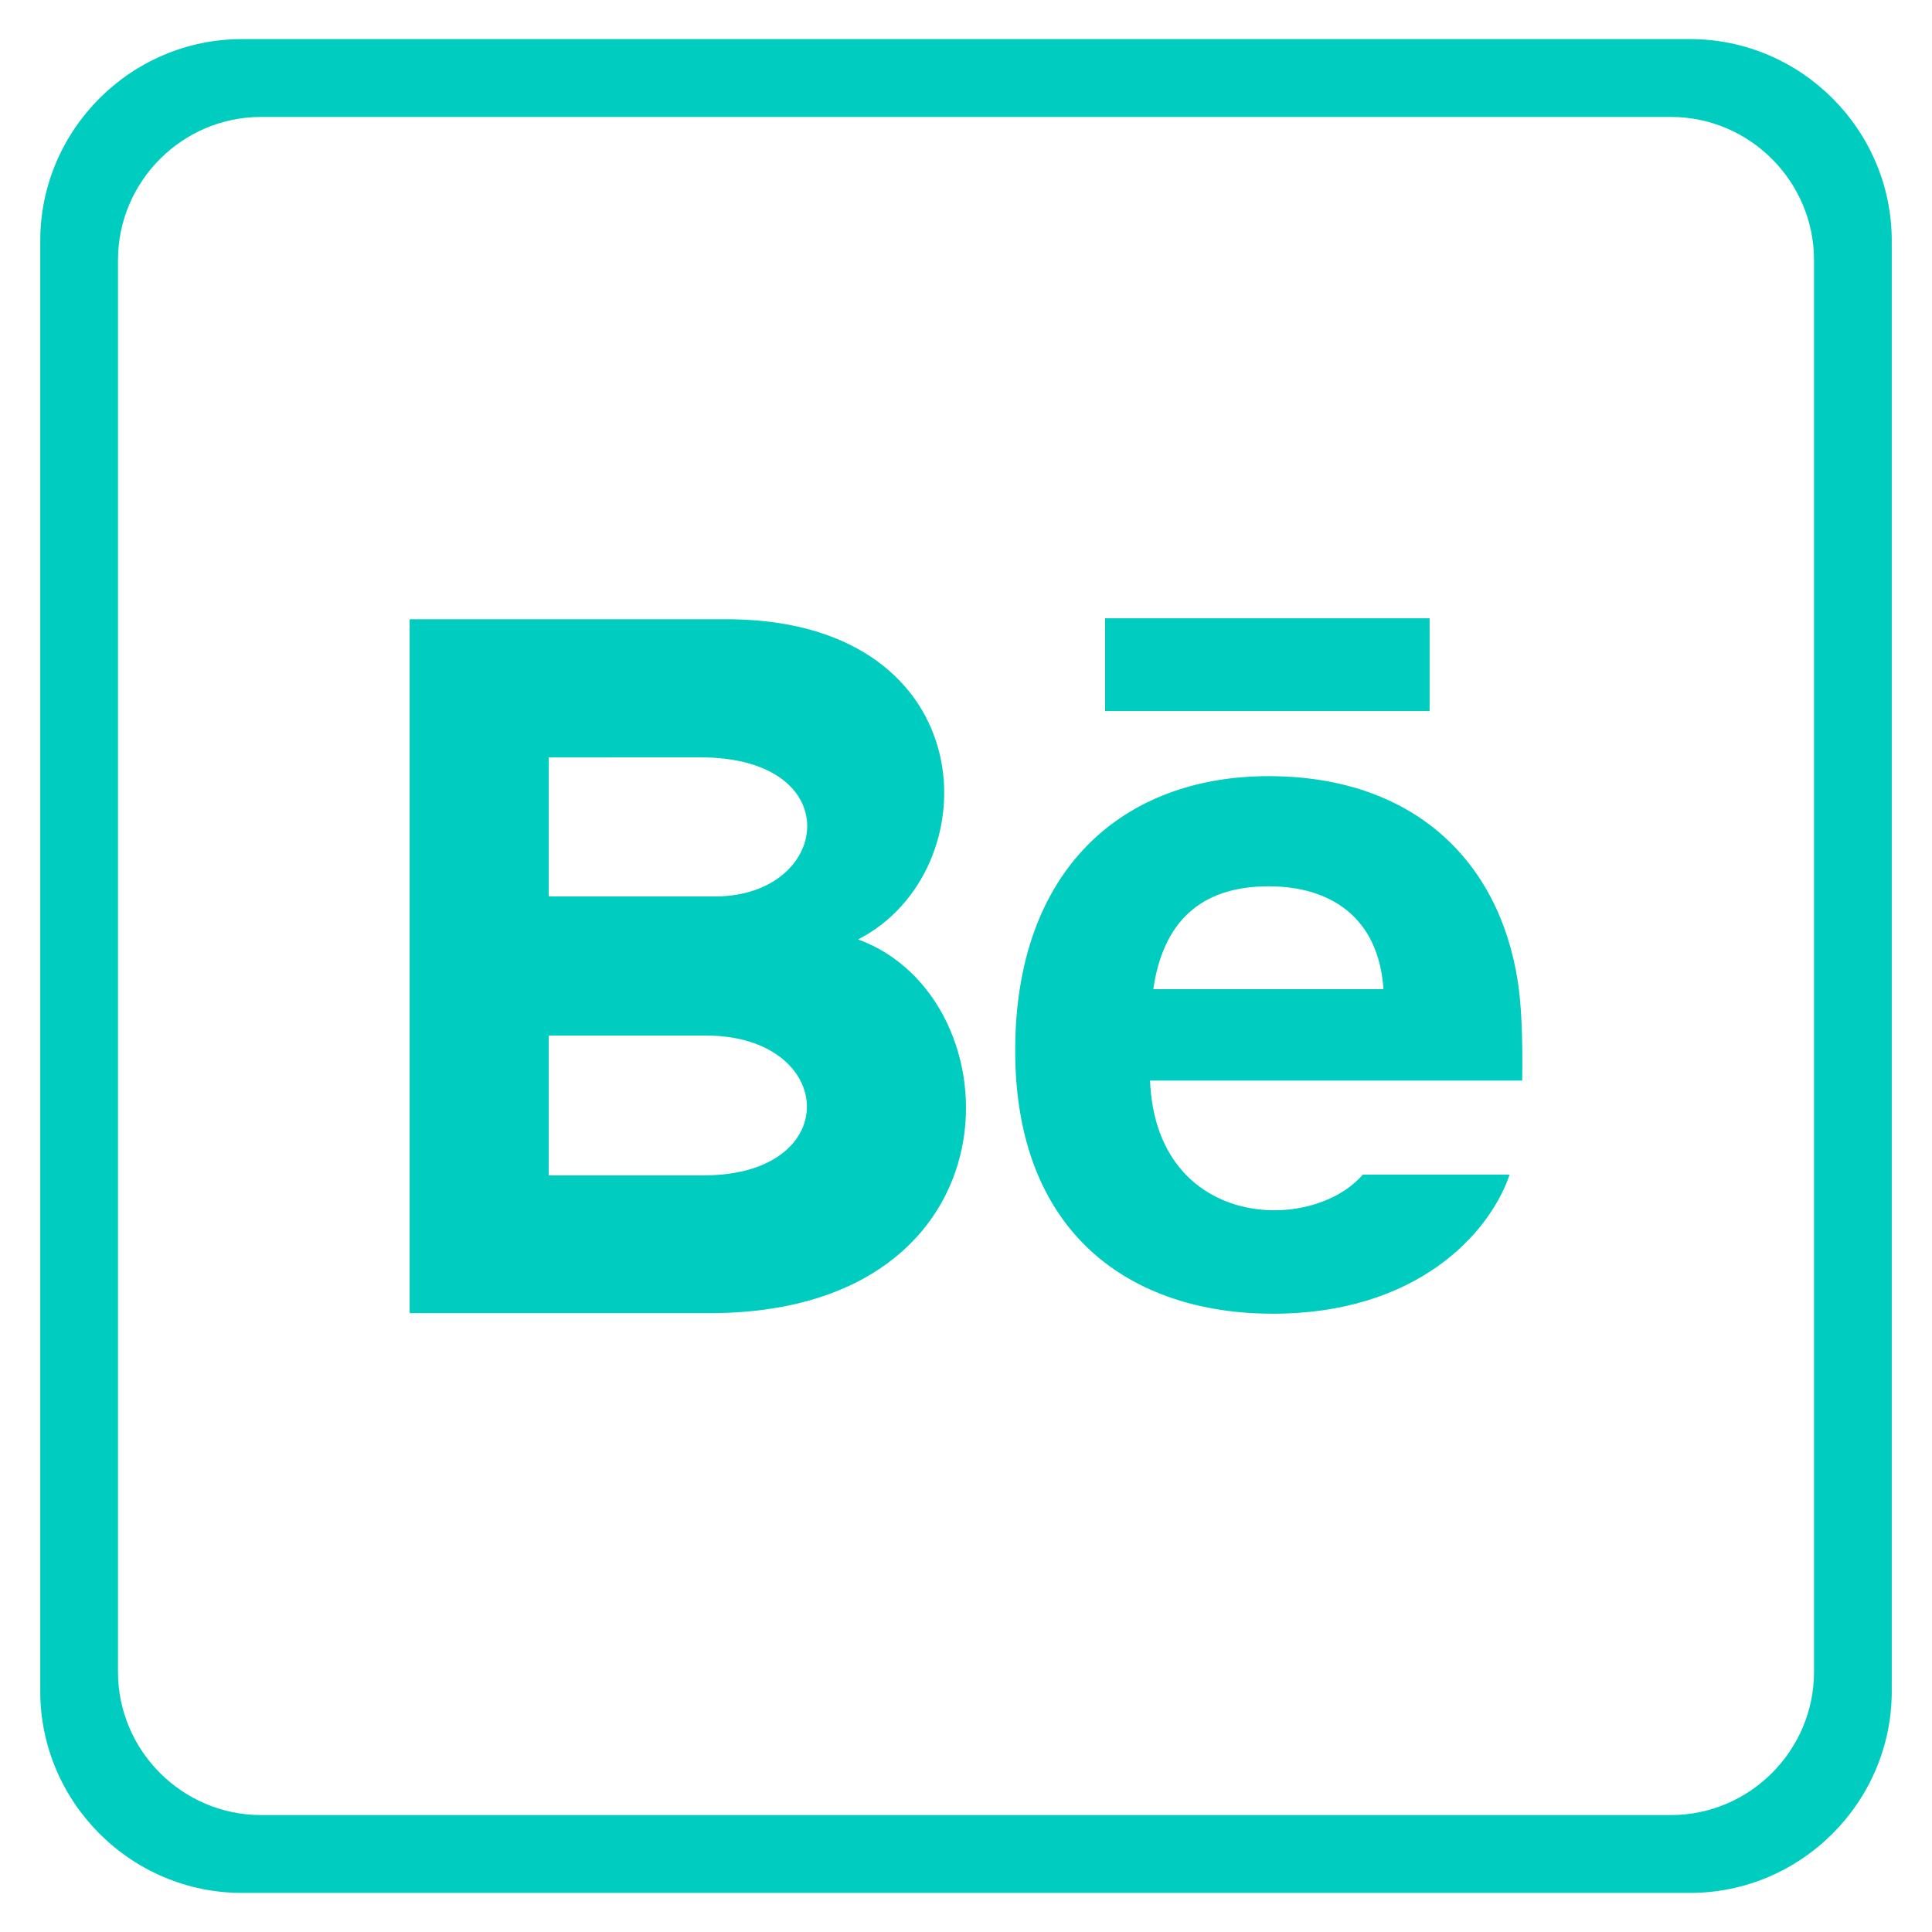 <?xml version="1.0" encoding="UTF-8" standalone="no"?><svg xmlns="http://www.w3.org/2000/svg" xmlns:xlink="http://www.w3.org/1999/xlink" clip-rule="evenodd" fill="#00ccc0" fill-rule="evenodd" height="4572" image-rendering="optimizeQuality" shape-rendering="geometricPrecision" text-rendering="geometricPrecision" viewBox="0 0 4572 4572" width="4572"><g><path d="M617.87 276.73l3336.26 0c186.28,0 338.66,152.39 338.66,338.66l0 3341.23c0,186.27 -152.38,338.66 -338.66,338.66l-3336.26 0c-186.27,0 -338.66,-152.39 -338.66,-338.66l0 -3341.23c0,-186.27 152.39,-338.66 338.66,-338.66zm-45.44 -184.19l3427.14 0c262.45,0 477.18,214.74 477.18,477.18l0 3432.57c0,262.44 -214.73,477.18 -477.18,477.18l-3427.14 0c-262.45,0 -477.18,-214.74 -477.18,-477.18l0 -3432.57c0,-262.44 214.73,-477.18 477.18,-477.18z" fill="#00ccc0"/><path d="M3383.09 1682.59l-767.95 0 0 -219.44 767.95 0 0 219.44zm189.38 1097.11c-48.48,142.31 -222.59,329.16 -559.63,329.16 -337.25,0 -610.42,-189.71 -610.42,-622.61 0,-428.97 255.1,-649.49 599.68,-649.49 338.11,0 544.62,195.52 589.69,485.57 8.54,55.52 11.94,130.33 10.41,234.78l-880.66 0c14.26,352.3 382.11,363.37 503.36,222.59l347.57 0zm-843.26 -438.83l544.74 0c-11.53,-169.72 -124.65,-243.45 -271.77,-243.45 -160.85,0 -249.83,84.26 -272.97,243.45zm-1050.38 766.66l-709.4 0 0 -1642.05 762.81 0c600.8,8.87 612.21,597.27 298.43,757.66 379.71,138.25 392.44,884.39 -351.84,884.39zm-380.28 -986.1l393.22 0c275.17,0 318.83,-329.16 -34.25,-329.16l-358.97 0.04 0 329.16 0 -0.04zm372.07 329.16l-372.07 0 0 330.9 366.56 0c335.17,0 314.64,-330.9 5.47,-330.9l0.04 0z" fill-rule="nonzero"/></g></svg>